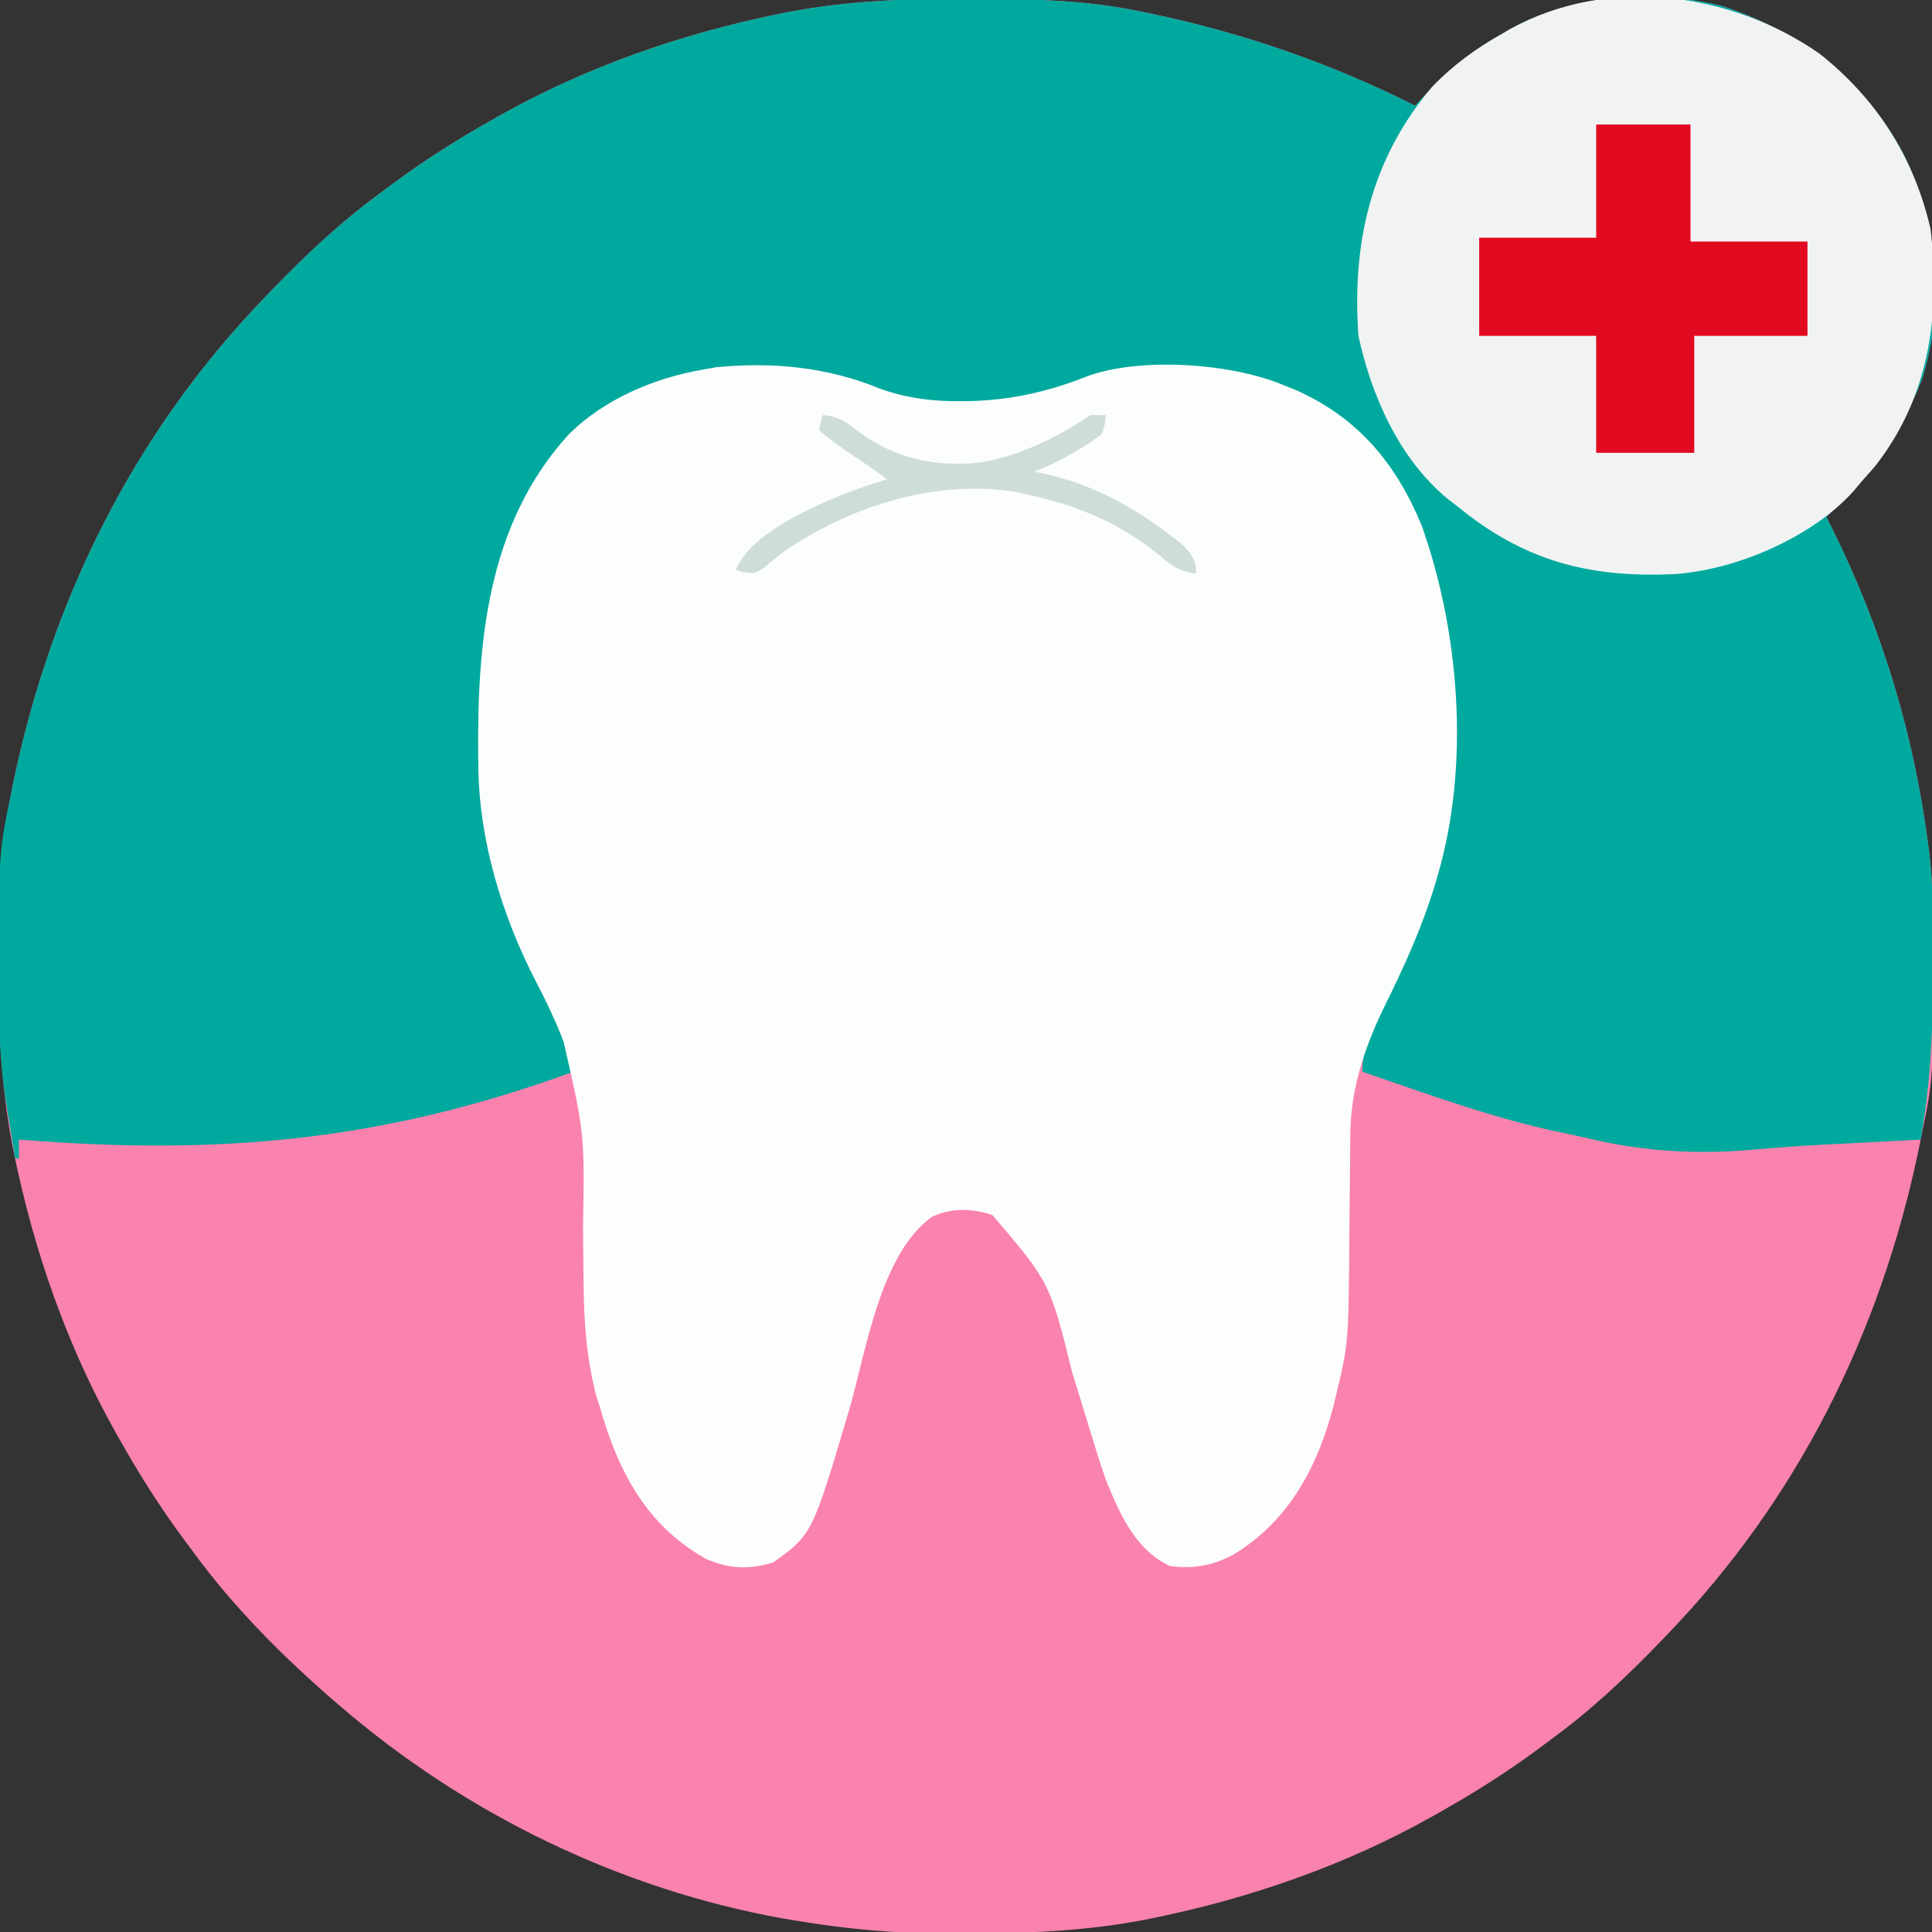 <svg xmlns="http://www.w3.org/2000/svg" width="512" height="512"><rect width="100%" height="100%" fill="#333333" stroke="none"/><path d="M0 0 C1.018 0.002 2.036 0.004 3.085 0.007 C17.694 0.056 32.026 0.307 46.375 3.312 C47.35 3.511 48.325 3.71 49.329 3.915 C73.804 9.034 97.043 17.084 119.375 28.312 C120.114 27.527 120.852 26.742 121.613 25.934 C127.997 19.273 134.235 13.805 142.375 9.312 C143.554 8.624 143.554 8.624 144.758 7.922 C161.356 -1.172 182.154 -2.531 200.438 1.812 C221.327 8.539 238.069 21.105 248.547 40.605 C257.762 58.668 259.949 81.531 253.699 100.961 C247.903 115.631 239.726 126.435 228.375 137.312 C228.92 138.394 229.466 139.476 230.027 140.59 C243.111 167.053 251.617 195.033 255.375 224.312 C255.462 224.98 255.55 225.647 255.64 226.334 C256.336 232.051 256.55 237.69 256.578 243.445 C256.585 244.392 256.592 245.338 256.6 246.313 C256.827 285.829 256.827 285.829 253.375 302.312 C253.077 303.775 253.077 303.775 252.773 305.267 C242.652 353.648 220.736 397.637 186.375 433.312 C185.743 433.972 185.111 434.631 184.459 435.311 C175.315 444.799 166.018 453.539 155.375 461.312 C154.224 462.171 153.073 463.029 151.922 463.887 C143.732 469.924 135.23 475.307 126.375 480.312 C125.668 480.715 124.961 481.117 124.232 481.531 C101.097 494.557 75.925 503.306 49.938 508.625 C49.219 508.772 48.5 508.92 47.759 509.072 C33.083 511.861 18.558 512.661 3.648 512.628 C0.708 512.625 -2.23 512.649 -5.17 512.674 C-18.543 512.718 -31.439 511.513 -44.625 509.312 C-46.331 509.03 -46.331 509.03 -48.071 508.742 C-91.338 500.97 -132.388 480.983 -165.625 452.312 C-166.37 451.678 -167.115 451.044 -167.883 450.391 C-181.388 438.579 -194.059 425.829 -204.625 411.312 C-205.481 410.163 -206.338 409.013 -207.195 407.863 C-213.235 399.673 -218.619 391.169 -223.625 382.312 C-224.027 381.605 -224.429 380.898 -224.844 380.169 C-237.869 357.034 -246.618 331.863 -251.938 305.875 C-252.085 305.156 -252.232 304.437 -252.384 303.697 C-255.358 288.05 -255.998 272.577 -255.938 256.688 C-255.935 255.67 -255.933 254.652 -255.931 253.603 C-255.881 238.994 -255.63 224.662 -252.625 210.312 C-252.426 209.338 -252.228 208.363 -252.023 207.358 C-241.902 158.977 -219.986 114.988 -185.625 79.312 C-184.993 78.653 -184.361 77.994 -183.709 77.314 C-174.565 67.826 -165.268 59.086 -154.625 51.312 C-153.474 50.454 -152.323 49.596 -151.172 48.738 C-142.982 42.701 -134.48 37.318 -125.625 32.312 C-124.918 31.91 -124.211 31.508 -123.482 31.094 C-100.347 18.068 -75.175 9.319 -49.188 4 C-48.469 3.853 -47.75 3.705 -47.009 3.553 C-31.363 0.58 -15.889 -0.061 0 0 Z " fill="#FA82AE" transform="translate(255.625,-0.312)"></path><path d="M0 0 C1.018 0.002 2.036 0.004 3.085 0.007 C17.694 0.056 32.026 0.307 46.375 3.312 C47.35 3.511 48.325 3.71 49.329 3.915 C73.804 9.034 97.043 17.084 119.375 28.312 C120.114 27.527 120.852 26.742 121.613 25.934 C127.997 19.273 134.235 13.805 142.375 9.312 C143.554 8.624 143.554 8.624 144.758 7.922 C161.356 -1.172 182.154 -2.531 200.438 1.812 C221.327 8.539 238.069 21.105 248.547 40.605 C257.762 58.668 259.949 81.531 253.699 100.961 C247.903 115.631 239.726 126.435 228.375 137.312 C228.92 138.394 229.466 139.476 230.027 140.59 C243.111 167.053 251.617 195.033 255.375 224.312 C255.462 224.98 255.55 225.647 255.64 226.334 C256.336 232.051 256.55 237.69 256.578 243.445 C256.585 244.393 256.592 245.34 256.599 246.316 C256.616 249.357 256.622 252.397 256.625 255.438 C256.627 256.467 256.63 257.497 256.632 258.557 C256.645 273.412 255.982 287.666 253.375 302.312 C251.78 302.396 251.78 302.396 250.153 302.48 C246.159 302.689 242.165 302.9 238.171 303.112 C236.452 303.203 234.732 303.293 233.013 303.383 C221.674 303.95 221.674 303.95 210.359 304.859 C194.808 306.37 179.972 305.569 164.804 301.889 C162.452 301.331 160.095 300.835 157.727 300.355 C139.842 296.589 122.63 290.248 105.375 284.312 C105.612 276.421 108.255 270.553 111.721 263.525 C116.715 253.368 121.526 243.309 124.375 232.312 C124.658 231.305 124.658 231.305 124.947 230.278 C133.604 198.802 130.545 158.352 115.191 129.402 C107.678 116.622 97.954 109.013 84.375 103.312 C83.336 102.874 82.297 102.436 81.227 101.984 C72.171 98.93 63.022 98.921 53.562 98.875 C52.889 98.869 52.216 98.862 51.522 98.856 C43.257 98.807 36.128 99.426 28.375 102.312 C27.196 102.686 26.016 103.06 24.801 103.445 C22.717 104.11 20.633 104.776 18.551 105.445 C3.841 109.462 -11.337 108.012 -25.625 103.312 C-35.93 99.866 -35.93 99.866 -46.625 98.312 C-47.688 98.261 -48.752 98.209 -49.848 98.156 C-68.216 97.693 -87.389 101.228 -101.742 113.508 C-118.961 130.012 -126.801 155.641 -127.786 179.158 C-127.806 180.541 -127.82 181.925 -127.828 183.309 C-127.834 184.06 -127.84 184.811 -127.845 185.585 C-127.855 187.171 -127.861 188.757 -127.865 190.343 C-127.875 192.712 -127.906 195.081 -127.938 197.451 C-128.102 221.187 -121.289 243.453 -110.515 264.483 C-103.625 278.049 -103.625 278.049 -103.625 284.312 C-154.169 302.809 -197.658 306.557 -250.625 302.312 C-250.625 303.962 -250.625 305.613 -250.625 307.312 C-250.955 307.312 -251.285 307.312 -251.625 307.312 C-252.107 304.334 -252.586 301.355 -253.062 298.375 C-253.197 297.544 -253.332 296.713 -253.471 295.857 C-253.603 295.029 -253.735 294.201 -253.871 293.348 C-253.992 292.599 -254.112 291.85 -254.236 291.078 C-255.266 283.754 -255.791 276.578 -255.828 269.18 C-255.839 267.76 -255.839 267.76 -255.85 266.312 C-256.077 226.796 -256.077 226.796 -252.625 210.312 C-252.426 209.338 -252.228 208.363 -252.023 207.358 C-241.902 158.977 -219.986 114.988 -185.625 79.312 C-184.993 78.653 -184.361 77.994 -183.709 77.314 C-174.565 67.826 -165.268 59.086 -154.625 51.312 C-153.474 50.454 -152.323 49.596 -151.172 48.738 C-142.982 42.701 -134.48 37.318 -125.625 32.312 C-124.918 31.91 -124.211 31.508 -123.482 31.094 C-100.347 18.068 -75.175 9.319 -49.188 4 C-48.469 3.853 -47.75 3.705 -47.009 3.553 C-31.363 0.58 -15.889 -0.061 0 0 Z " fill="#00A99E" transform="translate(255.625,-0.312)"></path><path d="M0 0 C6.877 2.437 13.577 3.329 20.848 3.277 C21.669 3.273 22.49 3.269 23.336 3.265 C34.193 3.067 44.346 0.838 54.453 -3.168 C68.558 -8.557 92.988 -6.789 106.723 -1.035 C107.901 -0.561 109.079 -0.086 110.293 0.402 C126.628 7.741 136.67 19.733 143.473 36.215 C153.589 64.555 156.286 99.902 147.723 128.965 C147.492 129.756 147.261 130.548 147.023 131.364 C143.606 142.699 138.816 153.183 133.582 163.782 C128.329 174.547 124.646 185.6 124.565 197.7 C124.555 198.806 124.544 199.912 124.534 201.052 C124.527 202.236 124.519 203.42 124.512 204.641 C124.484 207.187 124.455 209.733 124.426 212.279 C124.385 216.263 124.348 220.247 124.321 224.232 C124.114 252.921 124.114 252.921 120.723 266.965 C120.519 267.826 120.315 268.687 120.105 269.574 C115.958 285.64 108.278 299.98 93.773 308.848 C88.248 311.858 82.95 312.84 76.723 311.965 C67.512 307.63 63.347 297.929 59.723 288.965 C58.202 284.559 56.817 280.119 55.472 275.658 C54.617 272.827 53.743 270.003 52.87 267.178 C52.22 265.075 51.572 262.97 50.924 260.866 C44.954 236.832 44.954 236.832 29.723 218.965 C24.348 217.173 18.862 216.977 13.66 219.465 C-0.174 229.436 -3.831 255.668 -8.312 270.859 C-18.03 303.583 -18.03 303.583 -28.277 310.965 C-34.444 313.02 -40.36 312.748 -46.277 310.027 C-62.131 301.106 -69.437 286.812 -74.277 269.965 C-74.776 268.414 -74.776 268.414 -75.285 266.832 C-77.803 257.018 -78.572 247.256 -78.621 237.156 C-78.636 235.987 -78.65 234.818 -78.665 233.613 C-78.711 229.918 -78.746 226.223 -78.777 222.527 C-78.342 197.376 -78.342 197.376 -83.902 173.09 C-84.159 172.43 -84.415 171.771 -84.68 171.092 C-86.612 166.261 -88.891 161.647 -91.277 157.027 C-100.212 139.712 -106.298 119.743 -106.516 100.18 C-106.525 99.45 -106.535 98.72 -106.545 97.968 C-106.871 67.264 -104.187 35.651 -82.395 11.914 C-73.01 2.726 -60.087 -2.787 -47.277 -5.035 C-46.019 -5.262 -44.761 -5.489 -43.465 -5.723 C-28.559 -7.167 -13.896 -5.777 0 0 Z " fill="#FCFDFD" transform="translate(233.277,103.035)"></path><path d="M0 0 C15.09 11.922 25.135 27.676 29.438 46.457 C32.089 69.126 29.208 90.748 14.891 109.172 C13.553 110.728 12.199 112.27 10.828 113.797 C10.26 114.481 9.691 115.166 9.105 115.871 C-1.971 128.262 -22.233 136.918 -38.603 137.95 C-61.183 138.96 -78.511 134.392 -96.172 119.797 C-97.002 119.16 -97.832 118.523 -98.688 117.867 C-111.423 107.254 -118.719 90.698 -122.172 74.797 C-123.943 50.227 -118.842 27.985 -102.754 8.934 C-97.194 3.109 -91.17 -1.259 -84.172 -5.203 C-83.383 -5.665 -82.594 -6.126 -81.781 -6.602 C-55.991 -20.692 -23.586 -16.383 0 0 Z " fill="#F1F3F3" transform="translate(482.172,14.203)"></path><path d="M0 0 C8.25 0 16.5 0 25 0 C25 10.23 25 20.46 25 31 C35.23 31 45.46 31 56 31 C56 39.25 56 47.5 56 56 C46.1 56 36.2 56 26 56 C26 66.23 26 76.46 26 87 C17.42 87 8.84 87 0 87 C0 76.77 0 66.54 0 56 C-10.23 56 -20.46 56 -31 56 C-31 47.42 -31 38.84 -31 30 C-20.77 30 -10.54 30 0 30 C0 20.1 0 10.2 0 0 Z " fill="#E20A20" transform="translate(423,33)"></path><path d="M0 0 C3.775 0.236 5.875 1.53 8.75 3.812 C18.491 11.405 29.756 13.907 41.961 12.535 C52.634 10.656 62.041 5.973 71 0 C72.32 0 73.64 0 75 0 C74.891 2.238 74.891 2.238 74 5 C71.906 6.642 70.042 7.901 67.75 9.188 C67.176 9.53 66.603 9.872 66.012 10.225 C62.771 12.125 59.526 13.708 56 15 C56.681 15.124 57.361 15.248 58.062 15.375 C70.721 18.068 81.715 23.852 91.938 31.688 C92.833 32.364 92.833 32.364 93.748 33.055 C96.373 35.168 97.867 36.573 98.879 39.832 C98.939 40.905 98.939 40.905 99 42 C94.792 41.476 92.757 40.245 89.625 37.438 C78.967 28.643 67.423 23.863 54 21 C52.788 20.714 52.788 20.714 51.551 20.422 C30.52 16.944 8.629 23.736 -8.915 35.257 C-11.313 36.978 -13.604 38.777 -15.844 40.699 C-18 42 -18 42 -20.781 41.707 C-21.513 41.474 -22.246 41.24 -23 41 C-19.192 31.681 -4.11 24.992 4.993 21.161 C8.95 19.633 12.955 18.279 17 17 C14.255 14.903 11.454 12.952 8.562 11.062 C5.233 8.859 2.063 6.569 -1 4 C-0.67 2.68 -0.34 1.36 0 0 Z " fill="#CFDDDA" transform="translate(218,110)"></path></svg>